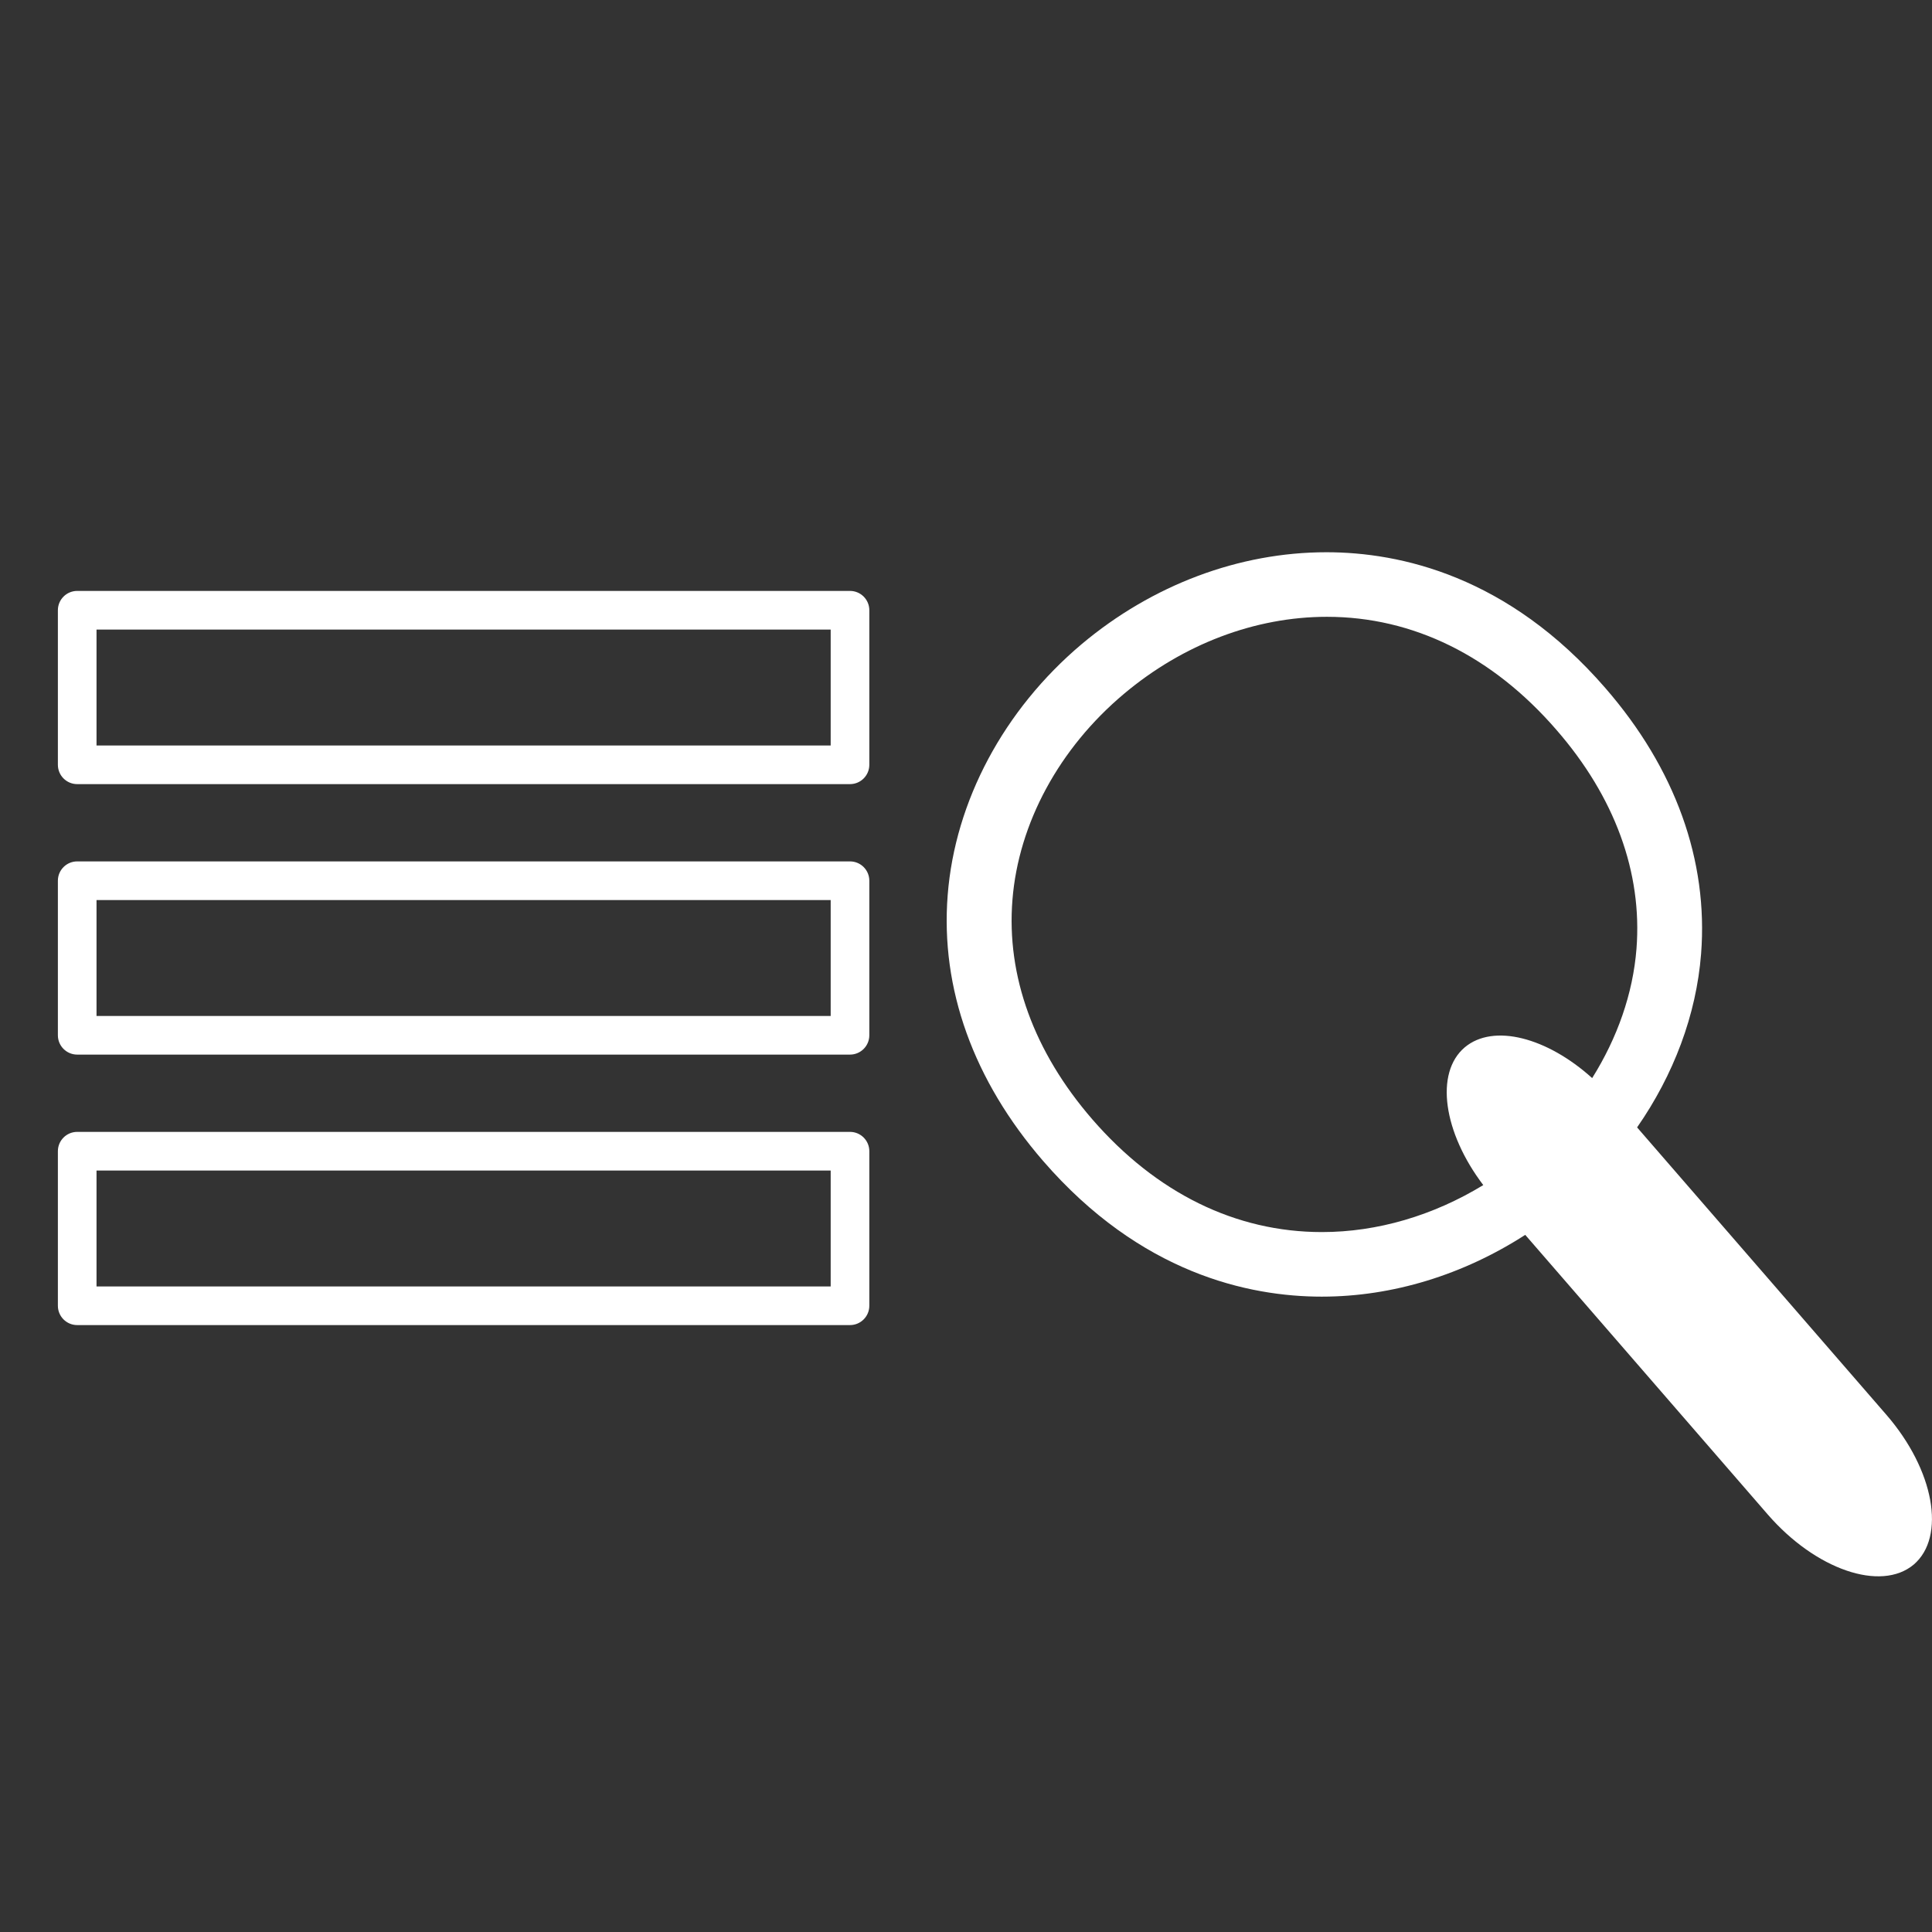 <?xml version="1.0" encoding="UTF-8"?>
<!-- Generator: Adobe Illustrator 16.0.0, SVG Export Plug-In . SVG Version: 6.00 Build 0)  -->
<!DOCTYPE svg PUBLIC "-//W3C//DTD SVG 1.1//EN" "http://www.w3.org/Graphics/SVG/1.1/DTD/svg11.dtd">
<svg version="1.1" id="Capa_1" xmlns="http://www.w3.org/2000/svg" xmlns:xlink="http://www.w3.org/1999/xlink" x="0px" y="0px" width="50px" height="50px" viewBox="0 0 50 50" enable-background="new 0 0 50 50" xml:space="preserve">
<rect x="0" y="0" width="50" height="50" fill="#333333" stroke="none"/>
<g>
	<path fill="#FFFFFF" d="M21.998,20.293h-20c-0.276,0-0.5-0.224-0.5-0.5v-4c0-0.276,0.224-0.5,0.5-0.5h20c0.276,0,0.5,0.224,0.5,0.5   v4C22.498,20.069,22.274,20.293,21.998,20.293z M2.498,19.293h19v-3h-19V19.293z"/>
</g>
<g>
	<path fill="#FFFFFF" d="M21.998,27.293h-20c-0.276,0-0.5-0.224-0.5-0.5v-4c0-0.276,0.224-0.5,0.5-0.5h20c0.276,0,0.5,0.224,0.5,0.5   v4C22.498,27.069,22.274,27.293,21.998,27.293z M2.498,26.293h19v-3h-19V26.293z"/>
</g>
<g>
	<path fill="#FFFFFF" d="M21.998,34.293h-20c-0.276,0-0.5-0.224-0.5-0.5v-4c0-0.276,0.224-0.5,0.5-0.5h20c0.276,0,0.5,0.224,0.5,0.5   v4C22.498,34.069,22.274,34.293,21.998,34.293z M2.498,33.293h19v-3h-19V33.293z"/>
</g>
<path fill="#FFFFFF" d="M48.818,36.613l-6.45-7.436c0.945-1.359,1.532-2.909,1.656-4.49c0.189-2.418-0.667-4.798-2.479-6.882  c-2.517-2.903-5.314-3.513-7.218-3.513c-2.257,0-4.506,0.844-6.332,2.377c-2.015,1.698-3.279,4.065-3.469,6.495  c-0.19,2.419,0.666,4.8,2.473,6.885c2.513,2.899,5.308,3.508,7.209,3.508c1.835,0,3.662-0.566,5.265-1.599l6.274,7.234  c1.24,1.43,2.93,2.01,3.779,1.3C50.368,39.773,50.059,38.043,48.818,36.613z M28.267,28.966c-1.509-1.743-2.224-3.707-2.065-5.68  c0.158-1.98,1.211-3.924,2.888-5.331c1.529-1.285,3.394-1.992,5.25-1.992c2.229,0,4.284,1.012,5.942,2.928  c1.508,1.733,2.224,3.691,2.07,5.663c-0.091,1.162-0.497,2.31-1.147,3.347c-1.166-1.053-2.553-1.419-3.296-0.797  c-0.782,0.66-0.557,2.203,0.478,3.566c-1.292,0.787-2.736,1.216-4.176,1.216C31.979,31.886,29.924,30.876,28.267,28.966z"/>
<style xmlns="" type="text/css" id="undefined"/></svg>